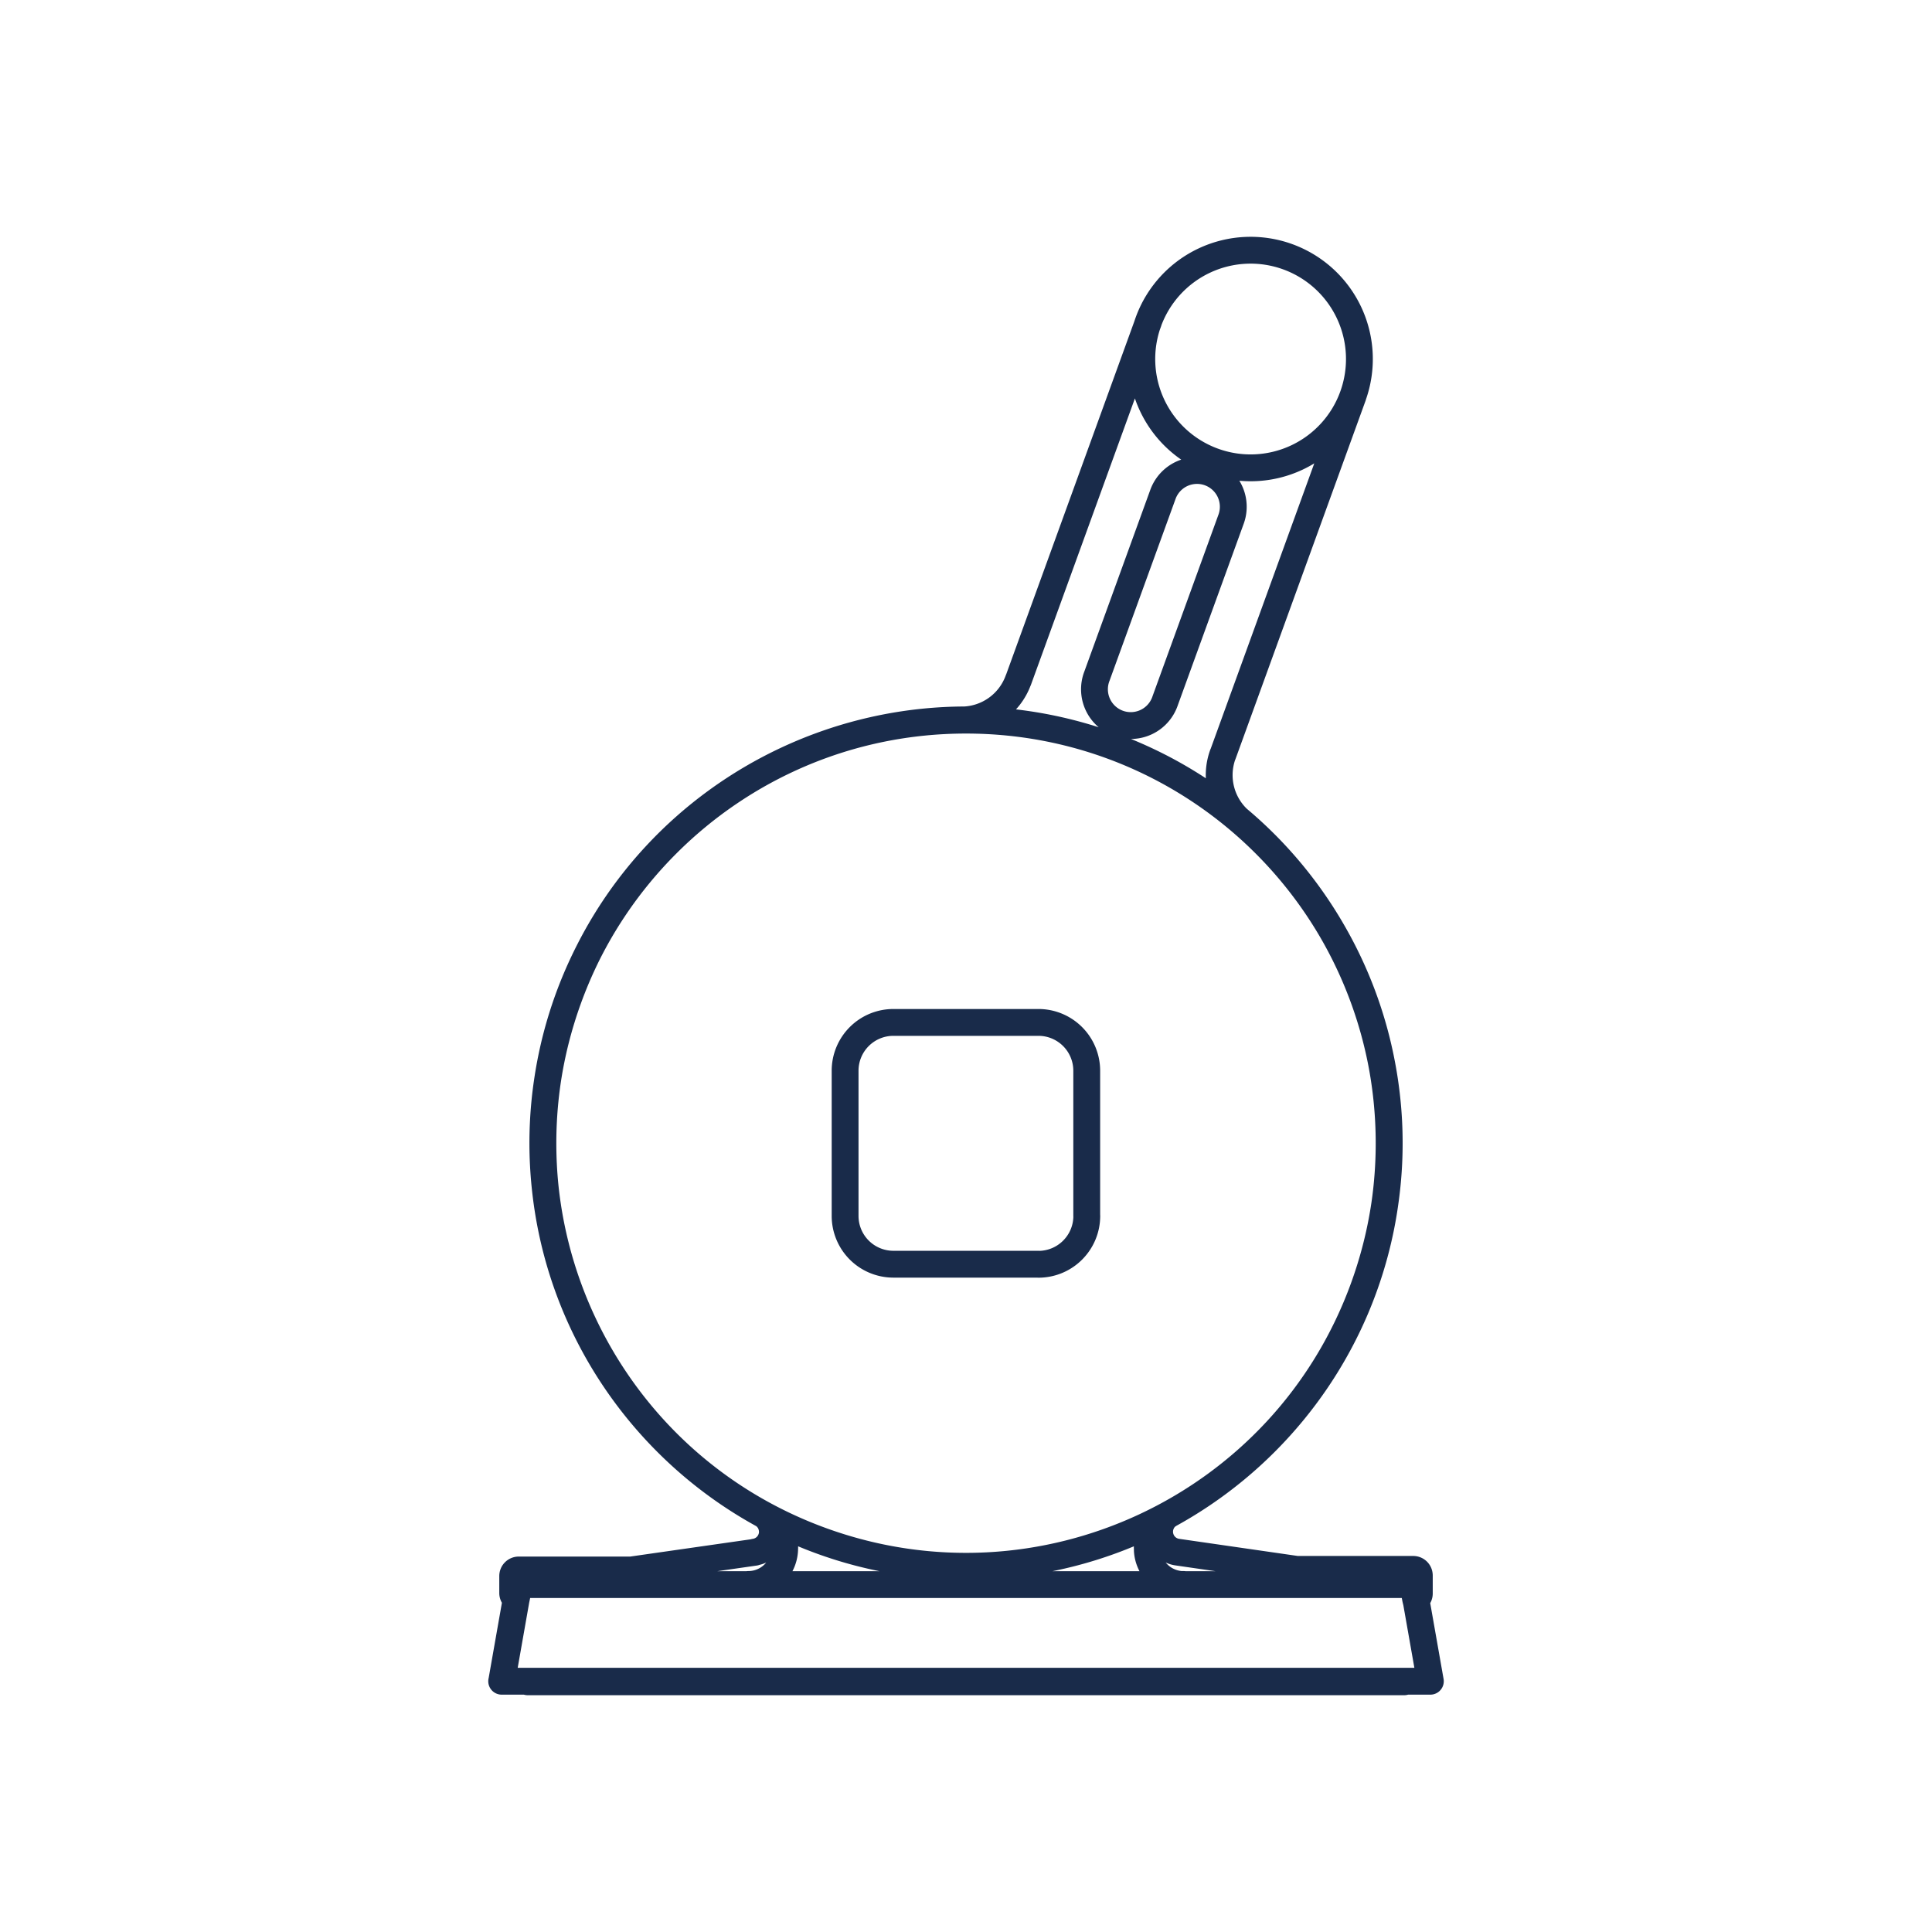 <svg id="Layer_1" data-name="Layer 1" xmlns="http://www.w3.org/2000/svg" viewBox="0 0 1080 1080">
  <defs>
    <style>
      .cls-1 {
        fill: none;
        stroke: #192b4a;
        stroke-linecap: round;
        stroke-linejoin: round;
        stroke-width: 15px;
      }
    </style>
  </defs>
  <path class="cls-1" d="M290,877.63h62.89M286.6,890.46a3.35,3.35,0,0,0,2,3.11M290,877.63A3.37,3.37,0,0,0,286.6,881m0,9.46V881M790,877.3H724.81m68.59,3.37A3.37,3.37,0,0,0,790,877.3m1.41,16.58a3.36,3.36,0,0,0,2-3.07m0-10.14v10.14M756.27,221.44a60.82,60.82,0,1,0-77.92,36.43A60.79,60.79,0,0,0,756.27,221.44Zm-187,158.77,72.7-200.27m114.34,41.5-72.7,200.29M537.78,402.48a33.78,33.78,0,0,0,31.45-22.27m114.34,41.52A33.77,33.77,0,0,0,693.42,459M688.2,290.18,651.3,391.82M613.18,378a20.28,20.28,0,1,0,38.12,13.83M613.18,378l36.9-101.63m38.12,13.82a20.27,20.27,0,1,0-38.12-13.82M762.33,719.69c44.57-122.79-18.85-258.44-141.63-303s-258.46,18.84-303,141.62,18.84,258.45,141.63,303S717.76,842.47,762.33,719.69ZM296,939.8l-1,.33m489-.33,1,.33m0,0H295m366.63-54.4h0c-.37,0-.77,0-1.16,0-.68,0-1.41-.12-2.09-.22m-370,9.36-7.92,44.95m511.2-44.95,7.92,44.95m0,0H280.44m9.18-51.27-.12.67c-.21,1.12-.41,2.15-.58,3s-.32,1.53-.42,2-.14.7-.14.7m4.62-9.12a2.73,2.73,0,0,0-.87.13,3,3,0,0,0-1.18.56,3.44,3.44,0,0,0-1.31,2.11m3.36-2.8H787m4.6,9.12s0-.23-.15-.7-.24-1.16-.41-2-.37-1.84-.58-3l-.12-.67m0,0a4.74,4.74,0,0,0-.27-.83,3.39,3.39,0,0,0-.46-.72,3,3,0,0,0-1-.83,3.21,3.21,0,0,0-1.24-.39c-.12,0-.25,0-.35,0M652,847.38a20.31,20.31,0,0,0-10.67,17.85m0,.23v-.23m17,20.26a20.6,20.6,0,0,1-4.42-1.27,20,20,0,0,1-6.51-4.29,20.24,20.24,0,0,1-4.39-6.39,19.8,19.8,0,0,1-1.64-6.76c0-.49,0-.89,0-1.13v-.19m-223,20.27a20.28,20.28,0,0,0,20.27-20.27m0-.23v.23M428,847.38a20.3,20.3,0,0,1,10.37,14.41,18.67,18.67,0,0,1,.29,3.44m344.64,20.5L736.73,879m0,0-78.65-11.36m-9.39-8.17a11.5,11.5,0,0,0,9.39,8.17m-9.39-8.17a10.69,10.69,0,0,1-.46-3,11.58,11.58,0,0,1,.37-3.16m0,0a12,12,0,0,1,.48-1.43,12.26,12.26,0,0,1,1.3-2.36,12.48,12.48,0,0,1,1.33-1.54,10.77,10.77,0,0,1,.91-.78m0,0A3.2,3.2,0,0,1,653,847l.37-.27.4-.25c.14-.08.27-.14.41-.23m-222.79,7.15a11.59,11.59,0,0,1,.38,3.16,11.07,11.07,0,0,1-.46,3m-88,19.53-46.54,6.71m125.19-18.07L343.27,879m78.65-11.36a11.5,11.5,0,0,0,9.39-8.17m-3.94-12.23a9.4,9.4,0,0,1,.91.78,10.36,10.36,0,0,1,1.33,1.54,10.87,10.87,0,0,1,1.31,2.36,14,14,0,0,1,.47,1.43m-5.55-7.15c.12.09.27.15.39.23s.27.16.39.25.26.18.38.27a3.12,3.12,0,0,1,.37.29M776.53,639.09c0-130.62-105.91-236.53-236.53-236.53S303.49,508.47,303.49,639.09,409.38,875.6,540,875.6,776.53,769.71,776.53,639.09ZM472.42,598.54v81.09m0-81.09a27,27,0,0,1,27-27m81.1,0h-81.1m0,135.16a27,27,0,0,1-27-27m27,27h81.1m27-27a27,27,0,0,1-7.92,19.12,26.94,26.94,0,0,1-19.11,7.92m27-27V598.54m-27-27a27,27,0,0,1,27,27"/>
</svg>

